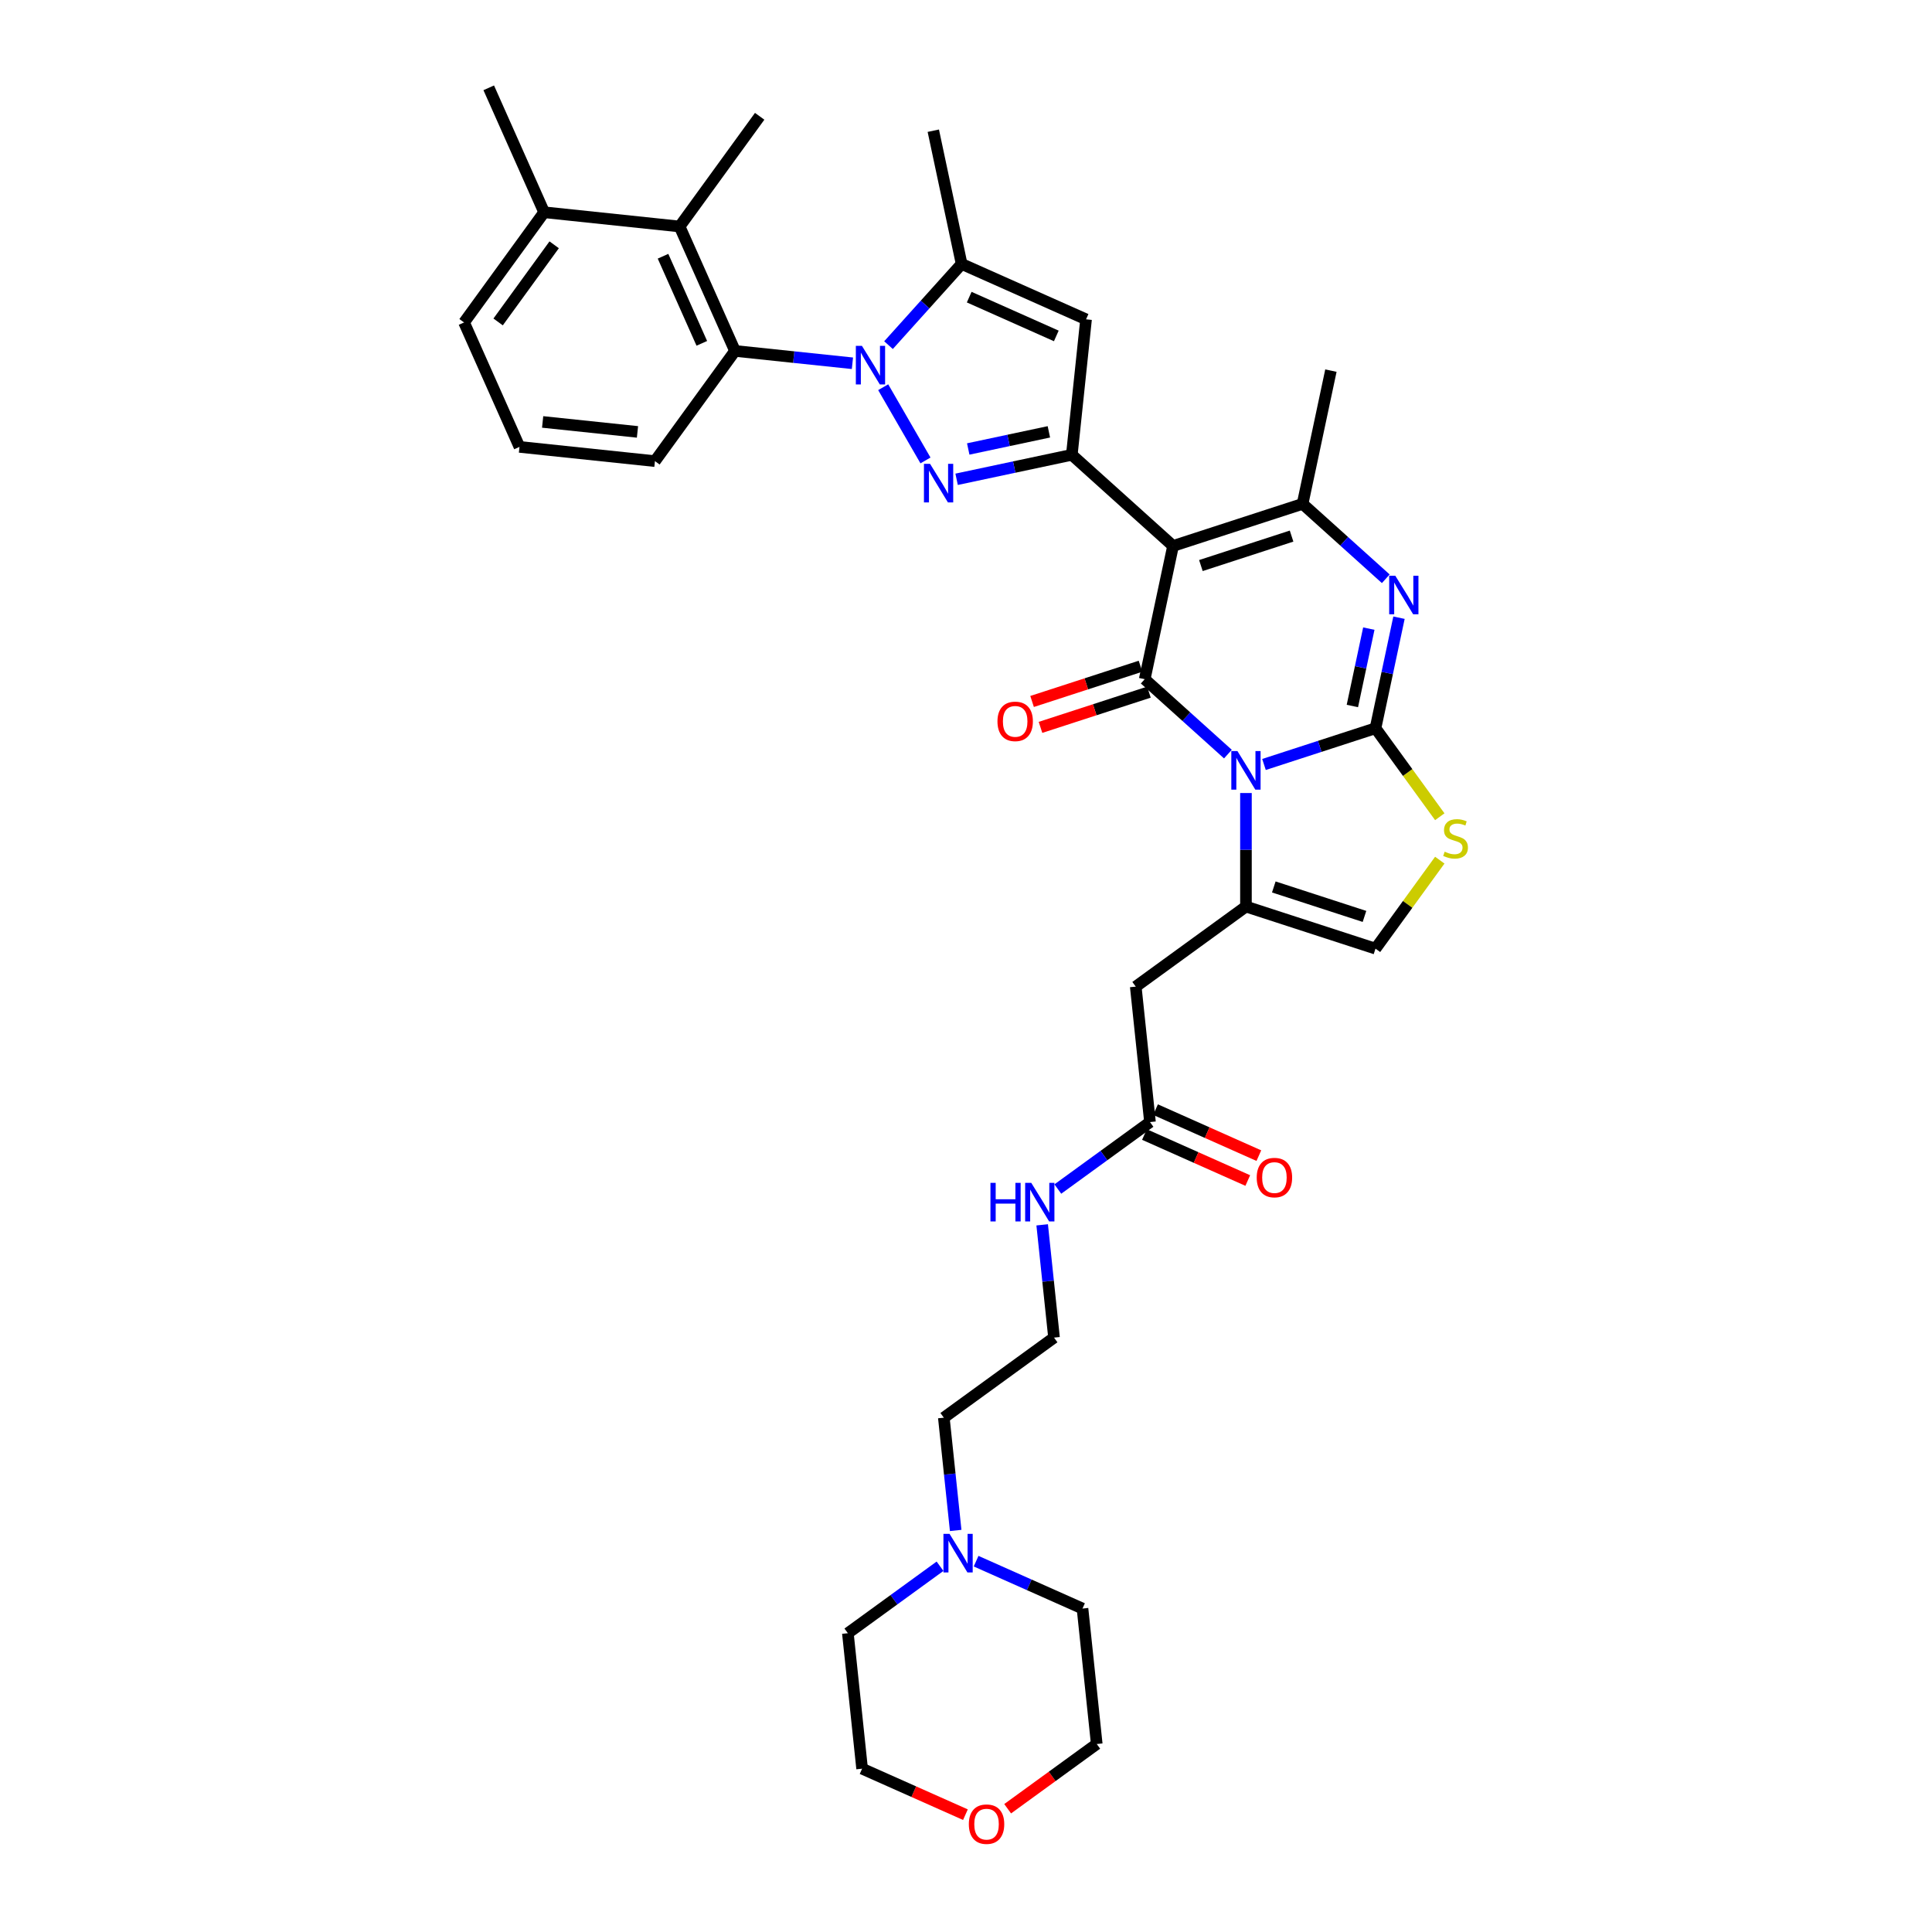 <?xml version='1.0' encoding='iso-8859-1'?>
<svg version='1.1' baseProfile='full'
              xmlns='http://www.w3.org/2000/svg'
                      xmlns:rdkit='http://www.rdkit.org/xml'
                      xmlns:xlink='http://www.w3.org/1999/xlink'
                  xml:space='preserve'
width='1000px' height='1000px' viewBox='0 0 1000 1000'>
<!-- END OF HEADER -->
<rect style='opacity:1.0;fill:#FFFFFF;stroke:none' width='1000' height='1000' x='0' y='0'> </rect>
<path class='bond-0' d='M 494.659,792.158 L 491.592,762.973' style='fill:none;fill-rule:evenodd;stroke:#0000FF;stroke-width:6px;stroke-linecap:butt;stroke-linejoin:miter;stroke-opacity:1' />
<path class='bond-0' d='M 491.592,762.973 L 488.524,733.787' style='fill:none;fill-rule:evenodd;stroke:#000000;stroke-width:6px;stroke-linecap:butt;stroke-linejoin:miter;stroke-opacity:1' />
<path class='bond-1' d='M 505.228,808.06 L 532.765,820.32' style='fill:none;fill-rule:evenodd;stroke:#0000FF;stroke-width:6px;stroke-linecap:butt;stroke-linejoin:miter;stroke-opacity:1' />
<path class='bond-1' d='M 532.765,820.32 L 560.302,832.581' style='fill:none;fill-rule:evenodd;stroke:#000000;stroke-width:6px;stroke-linecap:butt;stroke-linejoin:miter;stroke-opacity:1' />
<path class='bond-2' d='M 486.559,810.686 L 462.707,828.016' style='fill:none;fill-rule:evenodd;stroke:#0000FF;stroke-width:6px;stroke-linecap:butt;stroke-linejoin:miter;stroke-opacity:1' />
<path class='bond-2' d='M 462.707,828.016 L 438.855,845.345' style='fill:none;fill-rule:evenodd;stroke:#000000;stroke-width:6px;stroke-linecap:butt;stroke-linejoin:miter;stroke-opacity:1' />
<path class='bond-3' d='M 595.232,580.787 L 571.38,598.117' style='fill:none;fill-rule:evenodd;stroke:#000000;stroke-width:6px;stroke-linecap:butt;stroke-linejoin:miter;stroke-opacity:1' />
<path class='bond-3' d='M 571.38,598.117 L 547.528,615.446' style='fill:none;fill-rule:evenodd;stroke:#0000FF;stroke-width:6px;stroke-linecap:butt;stroke-linejoin:miter;stroke-opacity:1' />
<path class='bond-4' d='M 592.364,587.228 L 619.104,599.134' style='fill:none;fill-rule:evenodd;stroke:#000000;stroke-width:6px;stroke-linecap:butt;stroke-linejoin:miter;stroke-opacity:1' />
<path class='bond-4' d='M 619.104,599.134 L 645.844,611.039' style='fill:none;fill-rule:evenodd;stroke:#FF0000;stroke-width:6px;stroke-linecap:butt;stroke-linejoin:miter;stroke-opacity:1' />
<path class='bond-4' d='M 598.1,574.346 L 624.84,586.252' style='fill:none;fill-rule:evenodd;stroke:#000000;stroke-width:6px;stroke-linecap:butt;stroke-linejoin:miter;stroke-opacity:1' />
<path class='bond-4' d='M 624.84,586.252 L 651.58,598.157' style='fill:none;fill-rule:evenodd;stroke:#FF0000;stroke-width:6px;stroke-linecap:butt;stroke-linejoin:miter;stroke-opacity:1' />
<path class='bond-5' d='M 595.232,580.787 L 587.862,510.67' style='fill:none;fill-rule:evenodd;stroke:#000000;stroke-width:6px;stroke-linecap:butt;stroke-linejoin:miter;stroke-opacity:1' />
<path class='bond-6' d='M 539.428,633.974 L 542.495,663.16' style='fill:none;fill-rule:evenodd;stroke:#0000FF;stroke-width:6px;stroke-linecap:butt;stroke-linejoin:miter;stroke-opacity:1' />
<path class='bond-6' d='M 542.495,663.16 L 545.563,692.346' style='fill:none;fill-rule:evenodd;stroke:#000000;stroke-width:6px;stroke-linecap:butt;stroke-linejoin:miter;stroke-opacity:1' />
<path class='bond-7' d='M 499.705,939.274 L 472.965,927.368' style='fill:none;fill-rule:evenodd;stroke:#FF0000;stroke-width:6px;stroke-linecap:butt;stroke-linejoin:miter;stroke-opacity:1' />
<path class='bond-7' d='M 472.965,927.368 L 446.225,915.463' style='fill:none;fill-rule:evenodd;stroke:#000000;stroke-width:6px;stroke-linecap:butt;stroke-linejoin:miter;stroke-opacity:1' />
<path class='bond-8' d='M 521.561,936.199 L 544.616,919.449' style='fill:none;fill-rule:evenodd;stroke:#FF0000;stroke-width:6px;stroke-linecap:butt;stroke-linejoin:miter;stroke-opacity:1' />
<path class='bond-8' d='M 544.616,919.449 L 567.672,902.698' style='fill:none;fill-rule:evenodd;stroke:#000000;stroke-width:6px;stroke-linecap:butt;stroke-linejoin:miter;stroke-opacity:1' />
<path class='bond-9' d='M 644.901,469.229 L 644.901,439.85' style='fill:none;fill-rule:evenodd;stroke:#000000;stroke-width:6px;stroke-linecap:butt;stroke-linejoin:miter;stroke-opacity:1' />
<path class='bond-9' d='M 644.901,439.85 L 644.901,410.471' style='fill:none;fill-rule:evenodd;stroke:#0000FF;stroke-width:6px;stroke-linecap:butt;stroke-linejoin:miter;stroke-opacity:1' />
<path class='bond-10' d='M 644.901,469.229 L 711.954,491.016' style='fill:none;fill-rule:evenodd;stroke:#000000;stroke-width:6px;stroke-linecap:butt;stroke-linejoin:miter;stroke-opacity:1' />
<path class='bond-10' d='M 659.316,459.086 L 706.253,474.337' style='fill:none;fill-rule:evenodd;stroke:#000000;stroke-width:6px;stroke-linecap:butt;stroke-linejoin:miter;stroke-opacity:1' />
<path class='bond-11' d='M 644.901,469.229 L 587.862,510.67' style='fill:none;fill-rule:evenodd;stroke:#000000;stroke-width:6px;stroke-linecap:butt;stroke-linejoin:miter;stroke-opacity:1' />
<path class='bond-12' d='M 745.231,422.74 L 728.592,399.839' style='fill:none;fill-rule:evenodd;stroke:#CCCC00;stroke-width:6px;stroke-linecap:butt;stroke-linejoin:miter;stroke-opacity:1' />
<path class='bond-12' d='M 728.592,399.839 L 711.954,376.938' style='fill:none;fill-rule:evenodd;stroke:#000000;stroke-width:6px;stroke-linecap:butt;stroke-linejoin:miter;stroke-opacity:1' />
<path class='bond-13' d='M 745.231,445.214 L 728.592,468.115' style='fill:none;fill-rule:evenodd;stroke:#CCCC00;stroke-width:6px;stroke-linecap:butt;stroke-linejoin:miter;stroke-opacity:1' />
<path class='bond-13' d='M 728.592,468.115 L 711.954,491.016' style='fill:none;fill-rule:evenodd;stroke:#000000;stroke-width:6px;stroke-linecap:butt;stroke-linejoin:miter;stroke-opacity:1' />
<path class='bond-14' d='M 711.954,376.938 L 683.095,386.315' style='fill:none;fill-rule:evenodd;stroke:#000000;stroke-width:6px;stroke-linecap:butt;stroke-linejoin:miter;stroke-opacity:1' />
<path class='bond-14' d='M 683.095,386.315 L 654.236,395.692' style='fill:none;fill-rule:evenodd;stroke:#0000FF;stroke-width:6px;stroke-linecap:butt;stroke-linejoin:miter;stroke-opacity:1' />
<path class='bond-15' d='M 711.954,376.938 L 718.035,348.33' style='fill:none;fill-rule:evenodd;stroke:#000000;stroke-width:6px;stroke-linecap:butt;stroke-linejoin:miter;stroke-opacity:1' />
<path class='bond-15' d='M 718.035,348.33 L 724.116,319.721' style='fill:none;fill-rule:evenodd;stroke:#0000FF;stroke-width:6px;stroke-linecap:butt;stroke-linejoin:miter;stroke-opacity:1' />
<path class='bond-15' d='M 699.986,365.424 L 704.242,345.398' style='fill:none;fill-rule:evenodd;stroke:#000000;stroke-width:6px;stroke-linecap:butt;stroke-linejoin:miter;stroke-opacity:1' />
<path class='bond-15' d='M 704.242,345.398 L 708.499,325.372' style='fill:none;fill-rule:evenodd;stroke:#0000FF;stroke-width:6px;stroke-linecap:butt;stroke-linejoin:miter;stroke-opacity:1' />
<path class='bond-16' d='M 635.566,390.32 L 614.036,370.935' style='fill:none;fill-rule:evenodd;stroke:#0000FF;stroke-width:6px;stroke-linecap:butt;stroke-linejoin:miter;stroke-opacity:1' />
<path class='bond-16' d='M 614.036,370.935 L 592.506,351.549' style='fill:none;fill-rule:evenodd;stroke:#000000;stroke-width:6px;stroke-linecap:butt;stroke-linejoin:miter;stroke-opacity:1' />
<path class='bond-17' d='M 592.506,351.549 L 607.165,282.586' style='fill:none;fill-rule:evenodd;stroke:#000000;stroke-width:6px;stroke-linecap:butt;stroke-linejoin:miter;stroke-opacity:1' />
<path class='bond-18' d='M 590.328,344.844 L 562.265,353.962' style='fill:none;fill-rule:evenodd;stroke:#000000;stroke-width:6px;stroke-linecap:butt;stroke-linejoin:miter;stroke-opacity:1' />
<path class='bond-18' d='M 562.265,353.962 L 534.203,363.08' style='fill:none;fill-rule:evenodd;stroke:#FF0000;stroke-width:6px;stroke-linecap:butt;stroke-linejoin:miter;stroke-opacity:1' />
<path class='bond-18' d='M 594.685,358.254 L 566.623,367.372' style='fill:none;fill-rule:evenodd;stroke:#000000;stroke-width:6px;stroke-linecap:butt;stroke-linejoin:miter;stroke-opacity:1' />
<path class='bond-18' d='M 566.623,367.372 L 538.56,376.49' style='fill:none;fill-rule:evenodd;stroke:#FF0000;stroke-width:6px;stroke-linecap:butt;stroke-linejoin:miter;stroke-opacity:1' />
<path class='bond-19' d='M 607.165,282.586 L 674.218,260.799' style='fill:none;fill-rule:evenodd;stroke:#000000;stroke-width:6px;stroke-linecap:butt;stroke-linejoin:miter;stroke-opacity:1' />
<path class='bond-19' d='M 621.58,292.729 L 668.517,277.478' style='fill:none;fill-rule:evenodd;stroke:#000000;stroke-width:6px;stroke-linecap:butt;stroke-linejoin:miter;stroke-opacity:1' />
<path class='bond-20' d='M 607.165,282.586 L 554.771,235.41' style='fill:none;fill-rule:evenodd;stroke:#000000;stroke-width:6px;stroke-linecap:butt;stroke-linejoin:miter;stroke-opacity:1' />
<path class='bond-21' d='M 674.218,260.799 L 695.748,280.185' style='fill:none;fill-rule:evenodd;stroke:#000000;stroke-width:6px;stroke-linecap:butt;stroke-linejoin:miter;stroke-opacity:1' />
<path class='bond-21' d='M 695.748,280.185 L 717.278,299.57' style='fill:none;fill-rule:evenodd;stroke:#0000FF;stroke-width:6px;stroke-linecap:butt;stroke-linejoin:miter;stroke-opacity:1' />
<path class='bond-22' d='M 674.218,260.799 L 688.876,191.836' style='fill:none;fill-rule:evenodd;stroke:#000000;stroke-width:6px;stroke-linecap:butt;stroke-linejoin:miter;stroke-opacity:1' />
<path class='bond-23' d='M 554.771,235.41 L 524.956,241.747' style='fill:none;fill-rule:evenodd;stroke:#000000;stroke-width:6px;stroke-linecap:butt;stroke-linejoin:miter;stroke-opacity:1' />
<path class='bond-23' d='M 524.956,241.747 L 495.142,248.084' style='fill:none;fill-rule:evenodd;stroke:#0000FF;stroke-width:6px;stroke-linecap:butt;stroke-linejoin:miter;stroke-opacity:1' />
<path class='bond-23' d='M 542.895,223.518 L 522.025,227.954' style='fill:none;fill-rule:evenodd;stroke:#000000;stroke-width:6px;stroke-linecap:butt;stroke-linejoin:miter;stroke-opacity:1' />
<path class='bond-23' d='M 522.025,227.954 L 501.155,232.39' style='fill:none;fill-rule:evenodd;stroke:#0000FF;stroke-width:6px;stroke-linecap:butt;stroke-linejoin:miter;stroke-opacity:1' />
<path class='bond-24' d='M 554.771,235.41 L 562.14,165.292' style='fill:none;fill-rule:evenodd;stroke:#000000;stroke-width:6px;stroke-linecap:butt;stroke-linejoin:miter;stroke-opacity:1' />
<path class='bond-25' d='M 479.026,238.322 L 457.141,200.417' style='fill:none;fill-rule:evenodd;stroke:#0000FF;stroke-width:6px;stroke-linecap:butt;stroke-linejoin:miter;stroke-opacity:1' />
<path class='bond-26' d='M 562.14,165.292 L 497.732,136.616' style='fill:none;fill-rule:evenodd;stroke:#000000;stroke-width:6px;stroke-linecap:butt;stroke-linejoin:miter;stroke-opacity:1' />
<path class='bond-26' d='M 546.744,173.873 L 501.658,153.799' style='fill:none;fill-rule:evenodd;stroke:#000000;stroke-width:6px;stroke-linecap:butt;stroke-linejoin:miter;stroke-opacity:1' />
<path class='bond-27' d='M 497.732,136.616 L 483.073,67.653' style='fill:none;fill-rule:evenodd;stroke:#000000;stroke-width:6px;stroke-linecap:butt;stroke-linejoin:miter;stroke-opacity:1' />
<path class='bond-28' d='M 497.732,136.616 L 478.811,157.63' style='fill:none;fill-rule:evenodd;stroke:#000000;stroke-width:6px;stroke-linecap:butt;stroke-linejoin:miter;stroke-opacity:1' />
<path class='bond-28' d='M 478.811,157.63 L 459.89,178.643' style='fill:none;fill-rule:evenodd;stroke:#0000FF;stroke-width:6px;stroke-linecap:butt;stroke-linejoin:miter;stroke-opacity:1' />
<path class='bond-29' d='M 441.221,188.029 L 410.83,184.835' style='fill:none;fill-rule:evenodd;stroke:#0000FF;stroke-width:6px;stroke-linecap:butt;stroke-linejoin:miter;stroke-opacity:1' />
<path class='bond-29' d='M 410.83,184.835 L 380.438,181.641' style='fill:none;fill-rule:evenodd;stroke:#000000;stroke-width:6px;stroke-linecap:butt;stroke-linejoin:miter;stroke-opacity:1' />
<path class='bond-30' d='M 380.438,181.641 L 351.762,117.232' style='fill:none;fill-rule:evenodd;stroke:#000000;stroke-width:6px;stroke-linecap:butt;stroke-linejoin:miter;stroke-opacity:1' />
<path class='bond-30' d='M 363.255,177.715 L 343.182,132.629' style='fill:none;fill-rule:evenodd;stroke:#000000;stroke-width:6px;stroke-linecap:butt;stroke-linejoin:miter;stroke-opacity:1' />
<path class='bond-31' d='M 380.438,181.641 L 338.997,238.679' style='fill:none;fill-rule:evenodd;stroke:#000000;stroke-width:6px;stroke-linecap:butt;stroke-linejoin:miter;stroke-opacity:1' />
<path class='bond-32' d='M 351.762,117.232 L 281.644,109.863' style='fill:none;fill-rule:evenodd;stroke:#000000;stroke-width:6px;stroke-linecap:butt;stroke-linejoin:miter;stroke-opacity:1' />
<path class='bond-33' d='M 351.762,117.232 L 393.203,60.194' style='fill:none;fill-rule:evenodd;stroke:#000000;stroke-width:6px;stroke-linecap:butt;stroke-linejoin:miter;stroke-opacity:1' />
<path class='bond-34' d='M 281.644,109.863 L 240.203,166.902' style='fill:none;fill-rule:evenodd;stroke:#000000;stroke-width:6px;stroke-linecap:butt;stroke-linejoin:miter;stroke-opacity:1' />
<path class='bond-34' d='M 286.836,126.707 L 257.827,166.634' style='fill:none;fill-rule:evenodd;stroke:#000000;stroke-width:6px;stroke-linecap:butt;stroke-linejoin:miter;stroke-opacity:1' />
<path class='bond-35' d='M 281.644,109.863 L 252.968,45.455' style='fill:none;fill-rule:evenodd;stroke:#000000;stroke-width:6px;stroke-linecap:butt;stroke-linejoin:miter;stroke-opacity:1' />
<path class='bond-36' d='M 240.203,166.902 L 268.88,231.31' style='fill:none;fill-rule:evenodd;stroke:#000000;stroke-width:6px;stroke-linecap:butt;stroke-linejoin:miter;stroke-opacity:1' />
<path class='bond-37' d='M 268.88,231.31 L 338.997,238.679' style='fill:none;fill-rule:evenodd;stroke:#000000;stroke-width:6px;stroke-linecap:butt;stroke-linejoin:miter;stroke-opacity:1' />
<path class='bond-37' d='M 280.871,218.392 L 329.954,223.551' style='fill:none;fill-rule:evenodd;stroke:#000000;stroke-width:6px;stroke-linecap:butt;stroke-linejoin:miter;stroke-opacity:1' />
<path class='bond-38' d='M 488.524,733.787 L 545.563,692.346' style='fill:none;fill-rule:evenodd;stroke:#000000;stroke-width:6px;stroke-linecap:butt;stroke-linejoin:miter;stroke-opacity:1' />
<path class='bond-39' d='M 560.302,832.581 L 567.672,902.698' style='fill:none;fill-rule:evenodd;stroke:#000000;stroke-width:6px;stroke-linecap:butt;stroke-linejoin:miter;stroke-opacity:1' />
<path class='bond-40' d='M 438.855,845.345 L 446.225,915.463' style='fill:none;fill-rule:evenodd;stroke:#000000;stroke-width:6px;stroke-linecap:butt;stroke-linejoin:miter;stroke-opacity:1' />
<path  class='atom-0' d='M 491.48 793.921
L 498.023 804.496
Q 498.672 805.54, 499.715 807.429
Q 500.759 809.319, 500.815 809.432
L 500.815 793.921
L 503.466 793.921
L 503.466 813.888
L 500.73 813.888
L 493.708 802.325
Q 492.89 800.971, 492.016 799.42
Q 491.17 797.869, 490.916 797.39
L 490.916 813.888
L 488.322 813.888
L 488.322 793.921
L 491.48 793.921
' fill='#0000FF'/>
<path  class='atom-2' d='M 512.657 612.245
L 515.364 612.245
L 515.364 620.734
L 525.573 620.734
L 525.573 612.245
L 528.28 612.245
L 528.28 632.212
L 525.573 632.212
L 525.573 622.99
L 515.364 622.99
L 515.364 632.212
L 512.657 632.212
L 512.657 612.245
' fill='#0000FF'/>
<path  class='atom-2' d='M 533.78 612.245
L 540.322 622.821
Q 540.971 623.864, 542.014 625.754
Q 543.058 627.643, 543.114 627.756
L 543.114 612.245
L 545.765 612.245
L 545.765 632.212
L 543.03 632.212
L 536.008 620.649
Q 535.19 619.295, 534.315 617.744
Q 533.469 616.193, 533.216 615.714
L 533.216 632.212
L 530.621 632.212
L 530.621 612.245
L 533.78 612.245
' fill='#0000FF'/>
<path  class='atom-3' d='M 650.475 609.52
Q 650.475 604.726, 652.844 602.047
Q 655.213 599.368, 659.64 599.368
Q 664.068 599.368, 666.437 602.047
Q 668.806 604.726, 668.806 609.52
Q 668.806 614.371, 666.409 617.135
Q 664.011 619.87, 659.64 619.87
Q 655.241 619.87, 652.844 617.135
Q 650.475 614.399, 650.475 609.52
M 659.64 617.614
Q 662.686 617.614, 664.322 615.583
Q 665.985 613.525, 665.985 609.52
Q 665.985 605.6, 664.322 603.626
Q 662.686 601.624, 659.64 601.624
Q 656.594 601.624, 654.931 603.598
Q 653.295 605.572, 653.295 609.52
Q 653.295 613.553, 654.931 615.583
Q 656.594 617.614, 659.64 617.614
' fill='#FF0000'/>
<path  class='atom-4' d='M 501.468 944.196
Q 501.468 939.401, 503.837 936.722
Q 506.205 934.043, 510.633 934.043
Q 515.061 934.043, 517.43 936.722
Q 519.799 939.401, 519.799 944.196
Q 519.799 949.046, 517.401 951.81
Q 515.004 954.545, 510.633 954.545
Q 506.234 954.545, 503.837 951.81
Q 501.468 949.074, 501.468 944.196
M 510.633 952.289
Q 513.679 952.289, 515.315 950.259
Q 516.978 948.2, 516.978 944.196
Q 516.978 940.276, 515.315 938.301
Q 513.679 936.299, 510.633 936.299
Q 507.587 936.299, 505.923 938.273
Q 504.288 940.247, 504.288 944.196
Q 504.288 948.228, 505.923 950.259
Q 507.587 952.289, 510.633 952.289
' fill='#FF0000'/>
<path  class='atom-6' d='M 747.755 440.83
Q 747.98 440.915, 748.911 441.309
Q 749.841 441.704, 750.857 441.958
Q 751.9 442.184, 752.915 442.184
Q 754.805 442.184, 755.905 441.281
Q 757.005 440.351, 757.005 438.743
Q 757.005 437.643, 756.441 436.966
Q 755.905 436.29, 755.059 435.923
Q 754.213 435.556, 752.803 435.133
Q 751.026 434.597, 749.954 434.09
Q 748.911 433.582, 748.149 432.511
Q 747.416 431.439, 747.416 429.634
Q 747.416 427.124, 749.108 425.573
Q 750.829 424.022, 754.213 424.022
Q 756.525 424.022, 759.148 425.122
L 758.499 427.293
Q 756.102 426.306, 754.297 426.306
Q 752.351 426.306, 751.28 427.124
Q 750.208 427.914, 750.236 429.296
Q 750.236 430.367, 750.772 431.016
Q 751.336 431.665, 752.126 432.031
Q 752.944 432.398, 754.297 432.821
Q 756.102 433.385, 757.174 433.949
Q 758.246 434.513, 759.007 435.669
Q 759.797 436.797, 759.797 438.743
Q 759.797 441.507, 757.935 443.001
Q 756.102 444.468, 753.028 444.468
Q 751.252 444.468, 749.898 444.073
Q 748.572 443.707, 746.993 443.058
L 747.755 440.83
' fill='#CCCC00'/>
<path  class='atom-9' d='M 640.487 388.742
L 647.03 399.317
Q 647.679 400.361, 648.722 402.25
Q 649.766 404.14, 649.822 404.253
L 649.822 388.742
L 652.473 388.742
L 652.473 408.709
L 649.737 408.709
L 642.715 397.146
Q 641.897 395.792, 641.023 394.241
Q 640.177 392.69, 639.923 392.211
L 639.923 408.709
L 637.329 408.709
L 637.329 388.742
L 640.487 388.742
' fill='#0000FF'/>
<path  class='atom-13' d='M 722.199 297.992
L 728.742 308.568
Q 729.39 309.611, 730.434 311.501
Q 731.477 313.39, 731.534 313.503
L 731.534 297.992
L 734.184 297.992
L 734.184 317.959
L 731.449 317.959
L 724.427 306.396
Q 723.609 305.042, 722.735 303.491
Q 721.889 301.94, 721.635 301.461
L 721.635 317.959
L 719.04 317.959
L 719.04 297.992
L 722.199 297.992
' fill='#0000FF'/>
<path  class='atom-14' d='M 516.288 373.392
Q 516.288 368.598, 518.657 365.919
Q 521.026 363.24, 525.453 363.24
Q 529.881 363.24, 532.25 365.919
Q 534.619 368.598, 534.619 373.392
Q 534.619 378.243, 532.222 381.007
Q 529.825 383.742, 525.453 383.742
Q 521.054 383.742, 518.657 381.007
Q 516.288 378.271, 516.288 373.392
M 525.453 381.486
Q 528.499 381.486, 530.135 379.456
Q 531.799 377.397, 531.799 373.392
Q 531.799 369.472, 530.135 367.498
Q 528.499 365.496, 525.453 365.496
Q 522.408 365.496, 520.744 367.47
Q 519.108 369.444, 519.108 373.392
Q 519.108 377.425, 520.744 379.456
Q 522.408 381.486, 525.453 381.486
' fill='#FF0000'/>
<path  class='atom-18' d='M 481.394 240.085
L 487.937 250.661
Q 488.585 251.704, 489.629 253.594
Q 490.672 255.483, 490.729 255.596
L 490.729 240.085
L 493.38 240.085
L 493.38 260.052
L 490.644 260.052
L 483.622 248.489
Q 482.804 247.135, 481.93 245.584
Q 481.084 244.033, 480.83 243.554
L 480.83 260.052
L 478.235 260.052
L 478.235 240.085
L 481.394 240.085
' fill='#0000FF'/>
<path  class='atom-22' d='M 446.142 179.027
L 452.685 189.603
Q 453.334 190.646, 454.377 192.536
Q 455.42 194.425, 455.477 194.538
L 455.477 179.027
L 458.128 179.027
L 458.128 198.994
L 455.392 198.994
L 448.37 187.431
Q 447.552 186.077, 446.678 184.526
Q 445.832 182.975, 445.578 182.496
L 445.578 198.994
L 442.984 198.994
L 442.984 179.027
L 446.142 179.027
' fill='#0000FF'/>
</svg>
